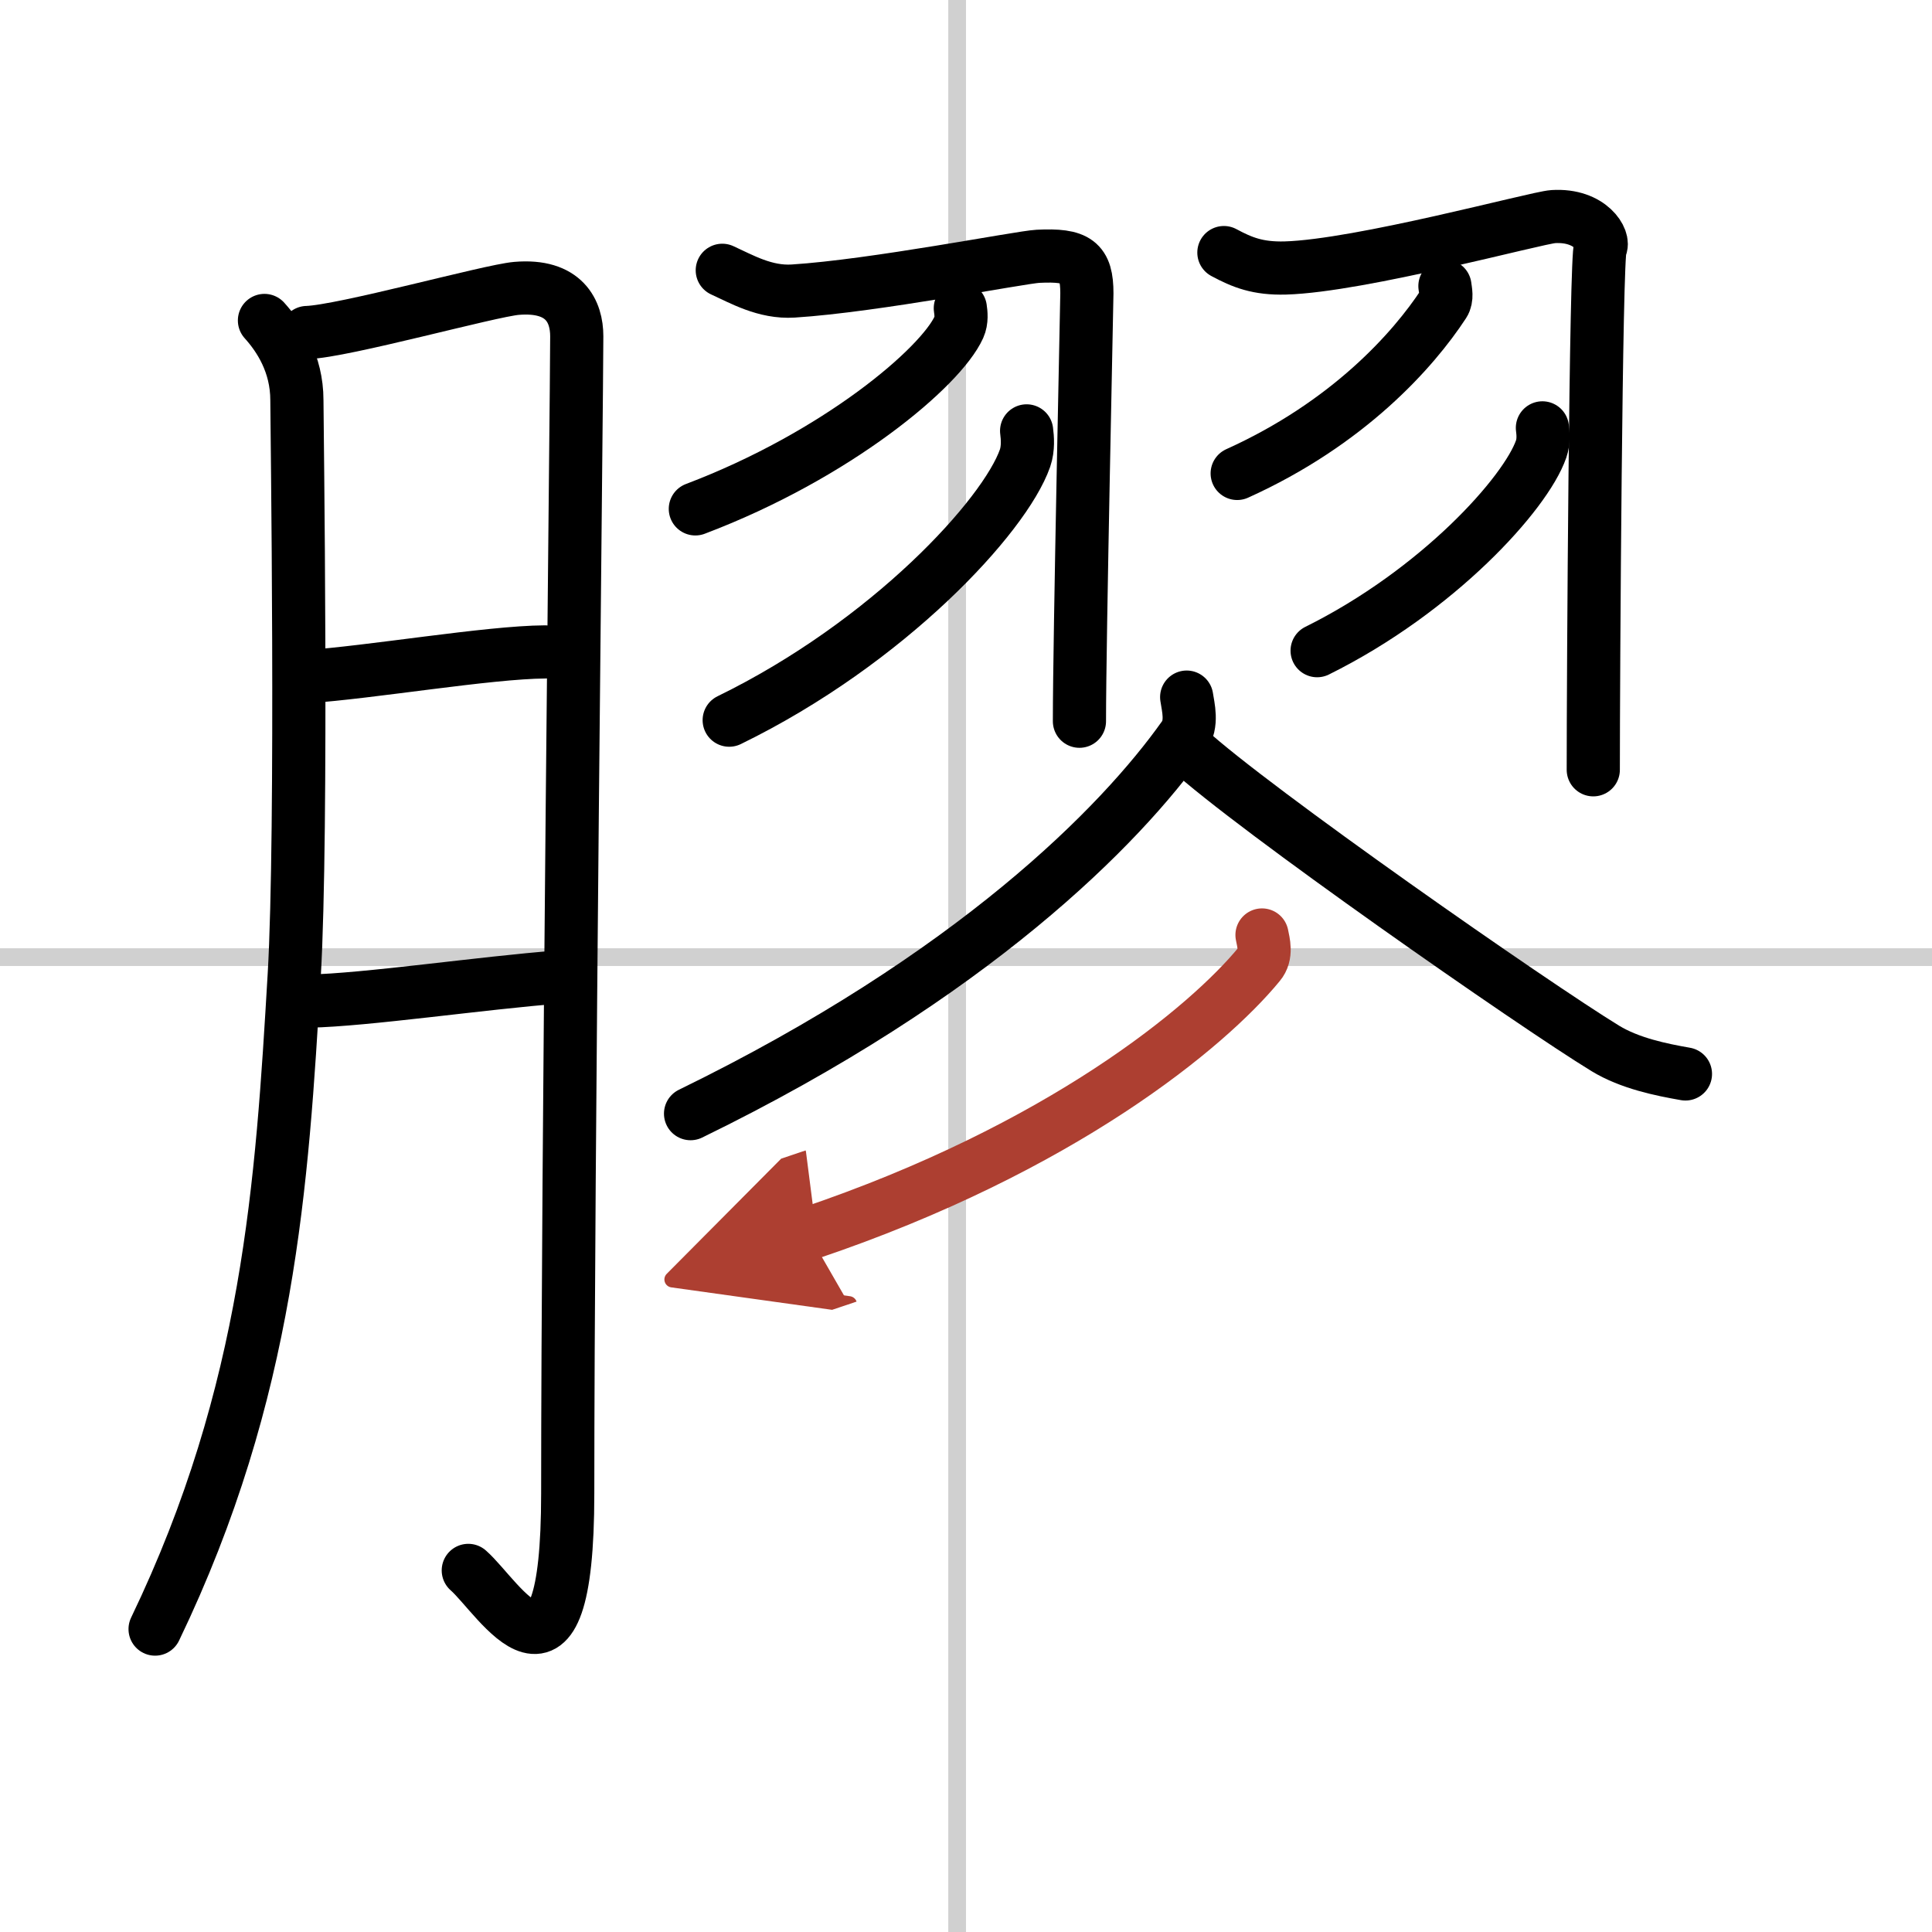 <svg width="400" height="400" viewBox="0 0 109 109" xmlns="http://www.w3.org/2000/svg"><defs><marker id="a" markerWidth="4" orient="auto" refX="1" refY="5" viewBox="0 0 10 10"><polyline points="0 0 10 5 0 10 1 5" fill="#ad3f31" stroke="#ad3f31"/></marker></defs><g fill="none" stroke="#000" stroke-linecap="round" stroke-linejoin="round" stroke-width="3"><rect width="100%" height="100%" fill="#fff" stroke="#fff"/><line x1="54" x2="54" y2="109" stroke="#d0d0d0" stroke-width="1"/><line x2="109" y1="54" y2="54" stroke="#d0d0d0" stroke-width="1"/><path d="m14.92 18.08c0.83 0.92 1.83 2.42 1.83 4.5 0 0.99 0.33 24.24-0.15 32.44-0.69 11.68-1.39 23.46-7.85 36.89"/><path d="m17.32 18.76c2.04-0.06 10.3-2.36 11.82-2.49 2.72-0.23 3.4 1.32 3.4 2.7 0 3.26-0.51 46.74-0.51 65.28 0 12.75-3.87 5.87-5.61 4.35"/><path d="m17.25 38.18c3.64-0.24 10.3-1.38 13.5-1.4"/><path d="m17.43 56.48c3.19-0.06 9.79-1.03 14.12-1.36"/><path d="m40.75 15.25c1.08 0.49 2.41 1.27 4 1.17 4.59-0.29 12.82-1.91 13.81-1.96 2.21-0.11 2.76 0.3 2.76 2.09 0 0.42-0.42 19.5-0.42 24.14"/><path d="m54.18 17.39c0.04 0.27 0.09 0.69-0.08 1.07-1.02 2.26-6.87 7.22-14.87 10.25"/><path d="m57.92 24.31c0.05 0.38 0.1 0.99-0.09 1.54-1.14 3.26-7.71 10.4-16.69 14.78"/><path d="m69.05 14.25c1.04 0.56 1.92 0.91 3.46 0.87 4.24-0.12 14.17-2.84 15.12-2.9 2.13-0.13 2.93 1.35 2.66 1.74-0.26 0.38-0.4 24.17-0.4 29.47"/><path d="m81.52 16.14c0.03 0.25 0.14 0.68-0.07 1-1.71 2.61-5.38 6.74-11.65 9.57"/><path d="m87.02 24.14c0.04 0.3 0.08 0.76-0.07 1.19-0.87 2.51-5.84 8.01-12.64 11.38"/><path d="m66.95 39.33c0.08 0.55 0.35 1.51-0.16 2.22-3.57 5.04-11.91 13.52-27.83 21.28"/><path d="m67 42.25c3.68 3.38 19.51 14.42 23.57 16.9 1.38 0.84 3.14 1.2 4.52 1.44"/><path d="m71.2 52.75c0.08 0.41 0.29 1.12-0.16 1.65-2.89 3.52-11.12 10.38-25.43 15.2" marker-end="url(#a)" stroke="#ad3f31"/></g></svg>
